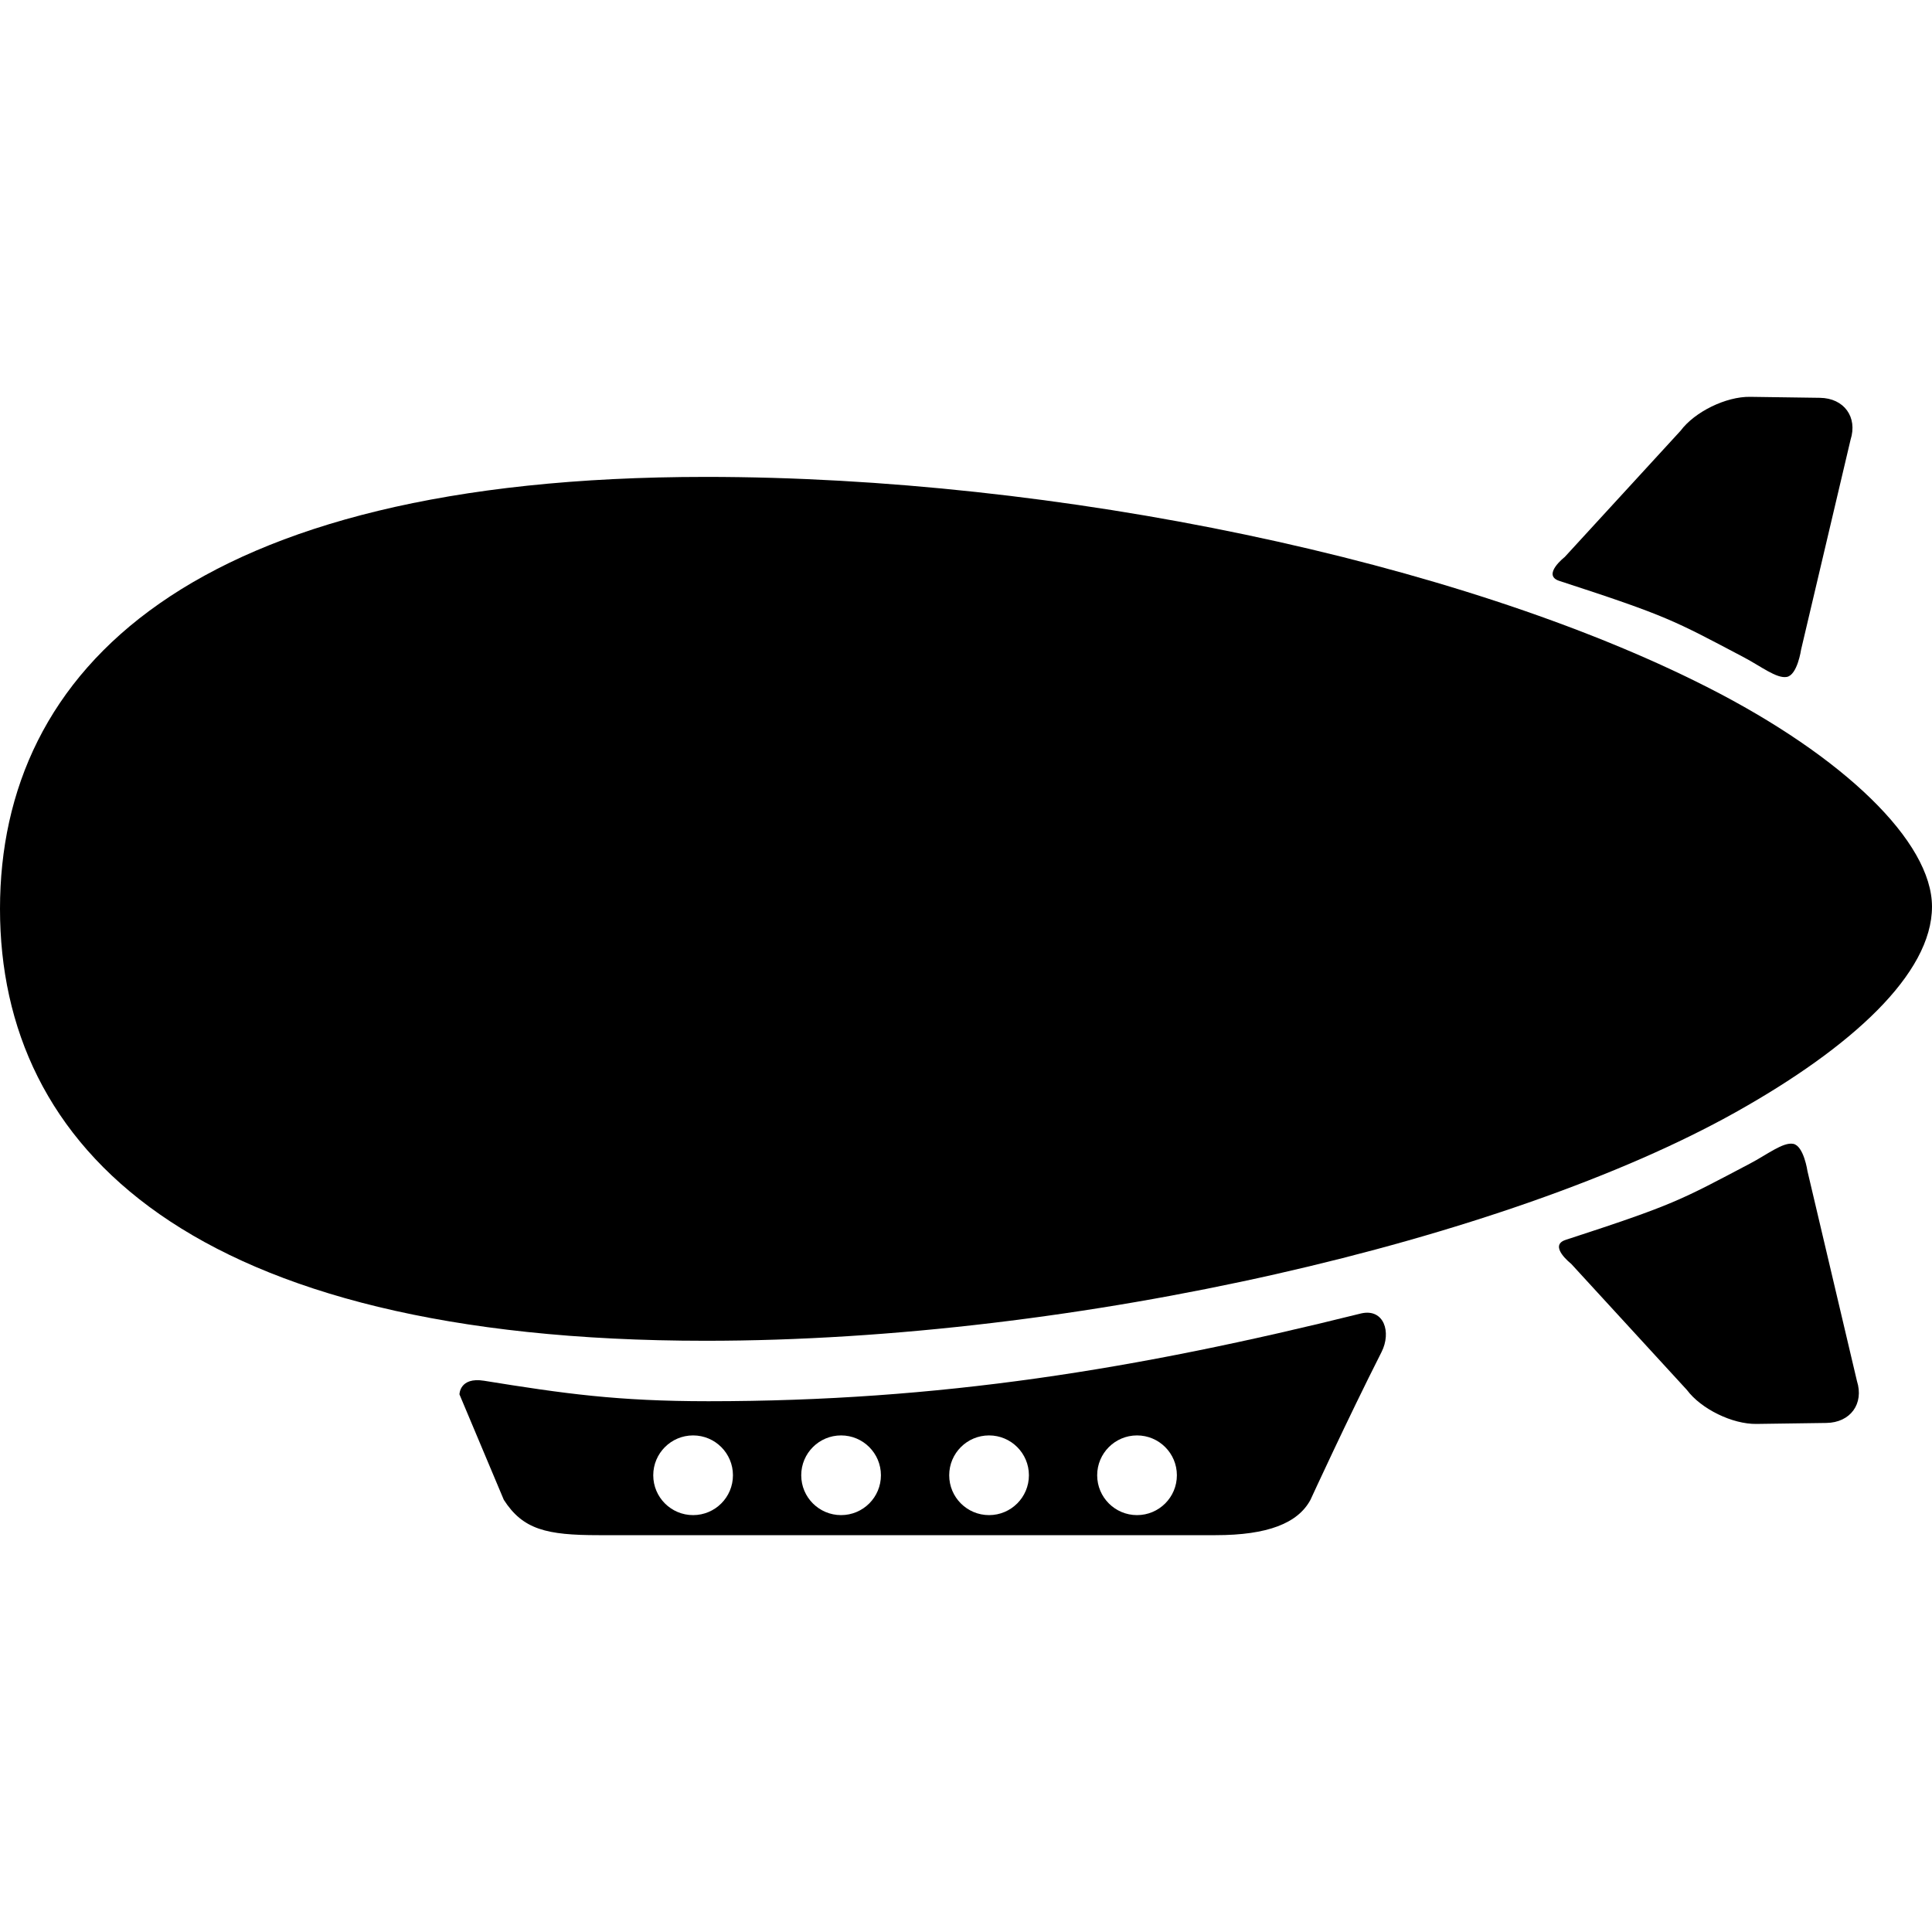 <?xml version="1.0" encoding="iso-8859-1"?>
<!-- Generator: Adobe Illustrator 16.0.0, SVG Export Plug-In . SVG Version: 6.00 Build 0)  -->
<!DOCTYPE svg PUBLIC "-//W3C//DTD SVG 1.1//EN" "http://www.w3.org/Graphics/SVG/1.1/DTD/svg11.dtd">
<svg version="1.1" id="Capa_1" xmlns="http://www.w3.org/2000/svg" xmlns:xlink="http://www.w3.org/1999/xlink" x="0px" y="0px"
	 width="385.812px" height="385.812px" viewBox="0 0 385.812 385.812" style="enable-background:new 0 0 385.812 385.812;"
	 xml:space="preserve">
<g>
	<g>
		<path d="M340.896,137.197c-49.686-25.217-129.596-41.962-199.958-41.962C38.03,95.235,0,133.854,0,181.491
			c0,47.639,38.029,86.256,140.938,86.256c74.452,0,160.192-20.188,205.663-45.639c23.142-12.953,39.21-27.641,39.21-41.058
			C385.812,168.123,368.279,151.094,340.896,137.197z"/>
		<path d="M311.39,116.003c21.771,7.084,22.888,7.911,36.831,15.249c3.427,1.804,6.566,4.299,8.597,3.928
			c2.123-0.389,2.854-5.461,2.854-5.461l9.876-41.902c1.443-4.537-1.304-8.305-6.104-8.374l-13.963-0.197
			c-4.8-0.069-11.047,2.979-13.877,6.772l-23.144,25.222C312.463,111.238,307.834,114.846,311.39,116.003z"/>
		<path d="M360.946,233.879c0,0-0.731-5.072-2.854-5.461c-2.028-0.372-5.171,2.124-8.598,3.927
			c-13.943,7.338-15.059,8.165-36.831,15.249c-3.555,1.157,1.074,4.765,1.074,4.765l23.142,25.222
			c2.83,3.792,9.077,6.842,13.878,6.772l13.963-0.197c4.8-0.068,7.548-3.837,6.104-8.375L360.946,233.879z"/>
		<path d="M271.852,262.277c-44.984,11.198-84.27,17.542-130.396,17.542c-18.129,0-28.791-1.507-44.784-4.087
			c-4.919-0.793-4.919,2.723-4.919,2.723l8.855,21.054c3.817,5.938,8.529,7.058,18.954,7.058h123.186
			c10.421,0,16.43-2.392,18.947-7.058c0,0,7.332-15.981,14.186-29.503C277.899,266.023,276.373,261.271,271.852,262.277z
			 M138.409,302.562c-4.395,0-7.958-3.562-7.958-7.958c0-4.395,3.563-7.958,7.958-7.958c4.396,0,7.958,3.563,7.958,7.958
			C146.367,299,142.804,302.562,138.409,302.562z M167.959,302.562c-4.395,0-7.957-3.562-7.957-7.958
			c0-4.395,3.563-7.958,7.957-7.958c4.396,0,7.958,3.563,7.958,7.958C175.917,299,172.354,302.562,167.959,302.562z M197.51,302.562
			c-4.396,0-7.958-3.562-7.958-7.958c0-4.395,3.563-7.958,7.958-7.958c4.396,0,7.959,3.563,7.959,7.958
			C205.469,299,201.904,302.562,197.51,302.562z M227.059,302.562c-4.395,0-7.957-3.562-7.957-7.958
			c0-4.395,3.562-7.958,7.957-7.958c4.396,0,7.959,3.563,7.959,7.958C235.018,299,231.455,302.562,227.059,302.562z"/>
	</g>
</g>
<g>
</g>
<g>
</g>
<g>
</g>
<g>
</g>
<g>
</g>
<g>
</g>
<g>
</g>
<g>
</g>
<g>
</g>
<g>
</g>
<g>
</g>
<g>
</g>
<g>
</g>
<g>
</g>
<g>
</g>
</svg>
